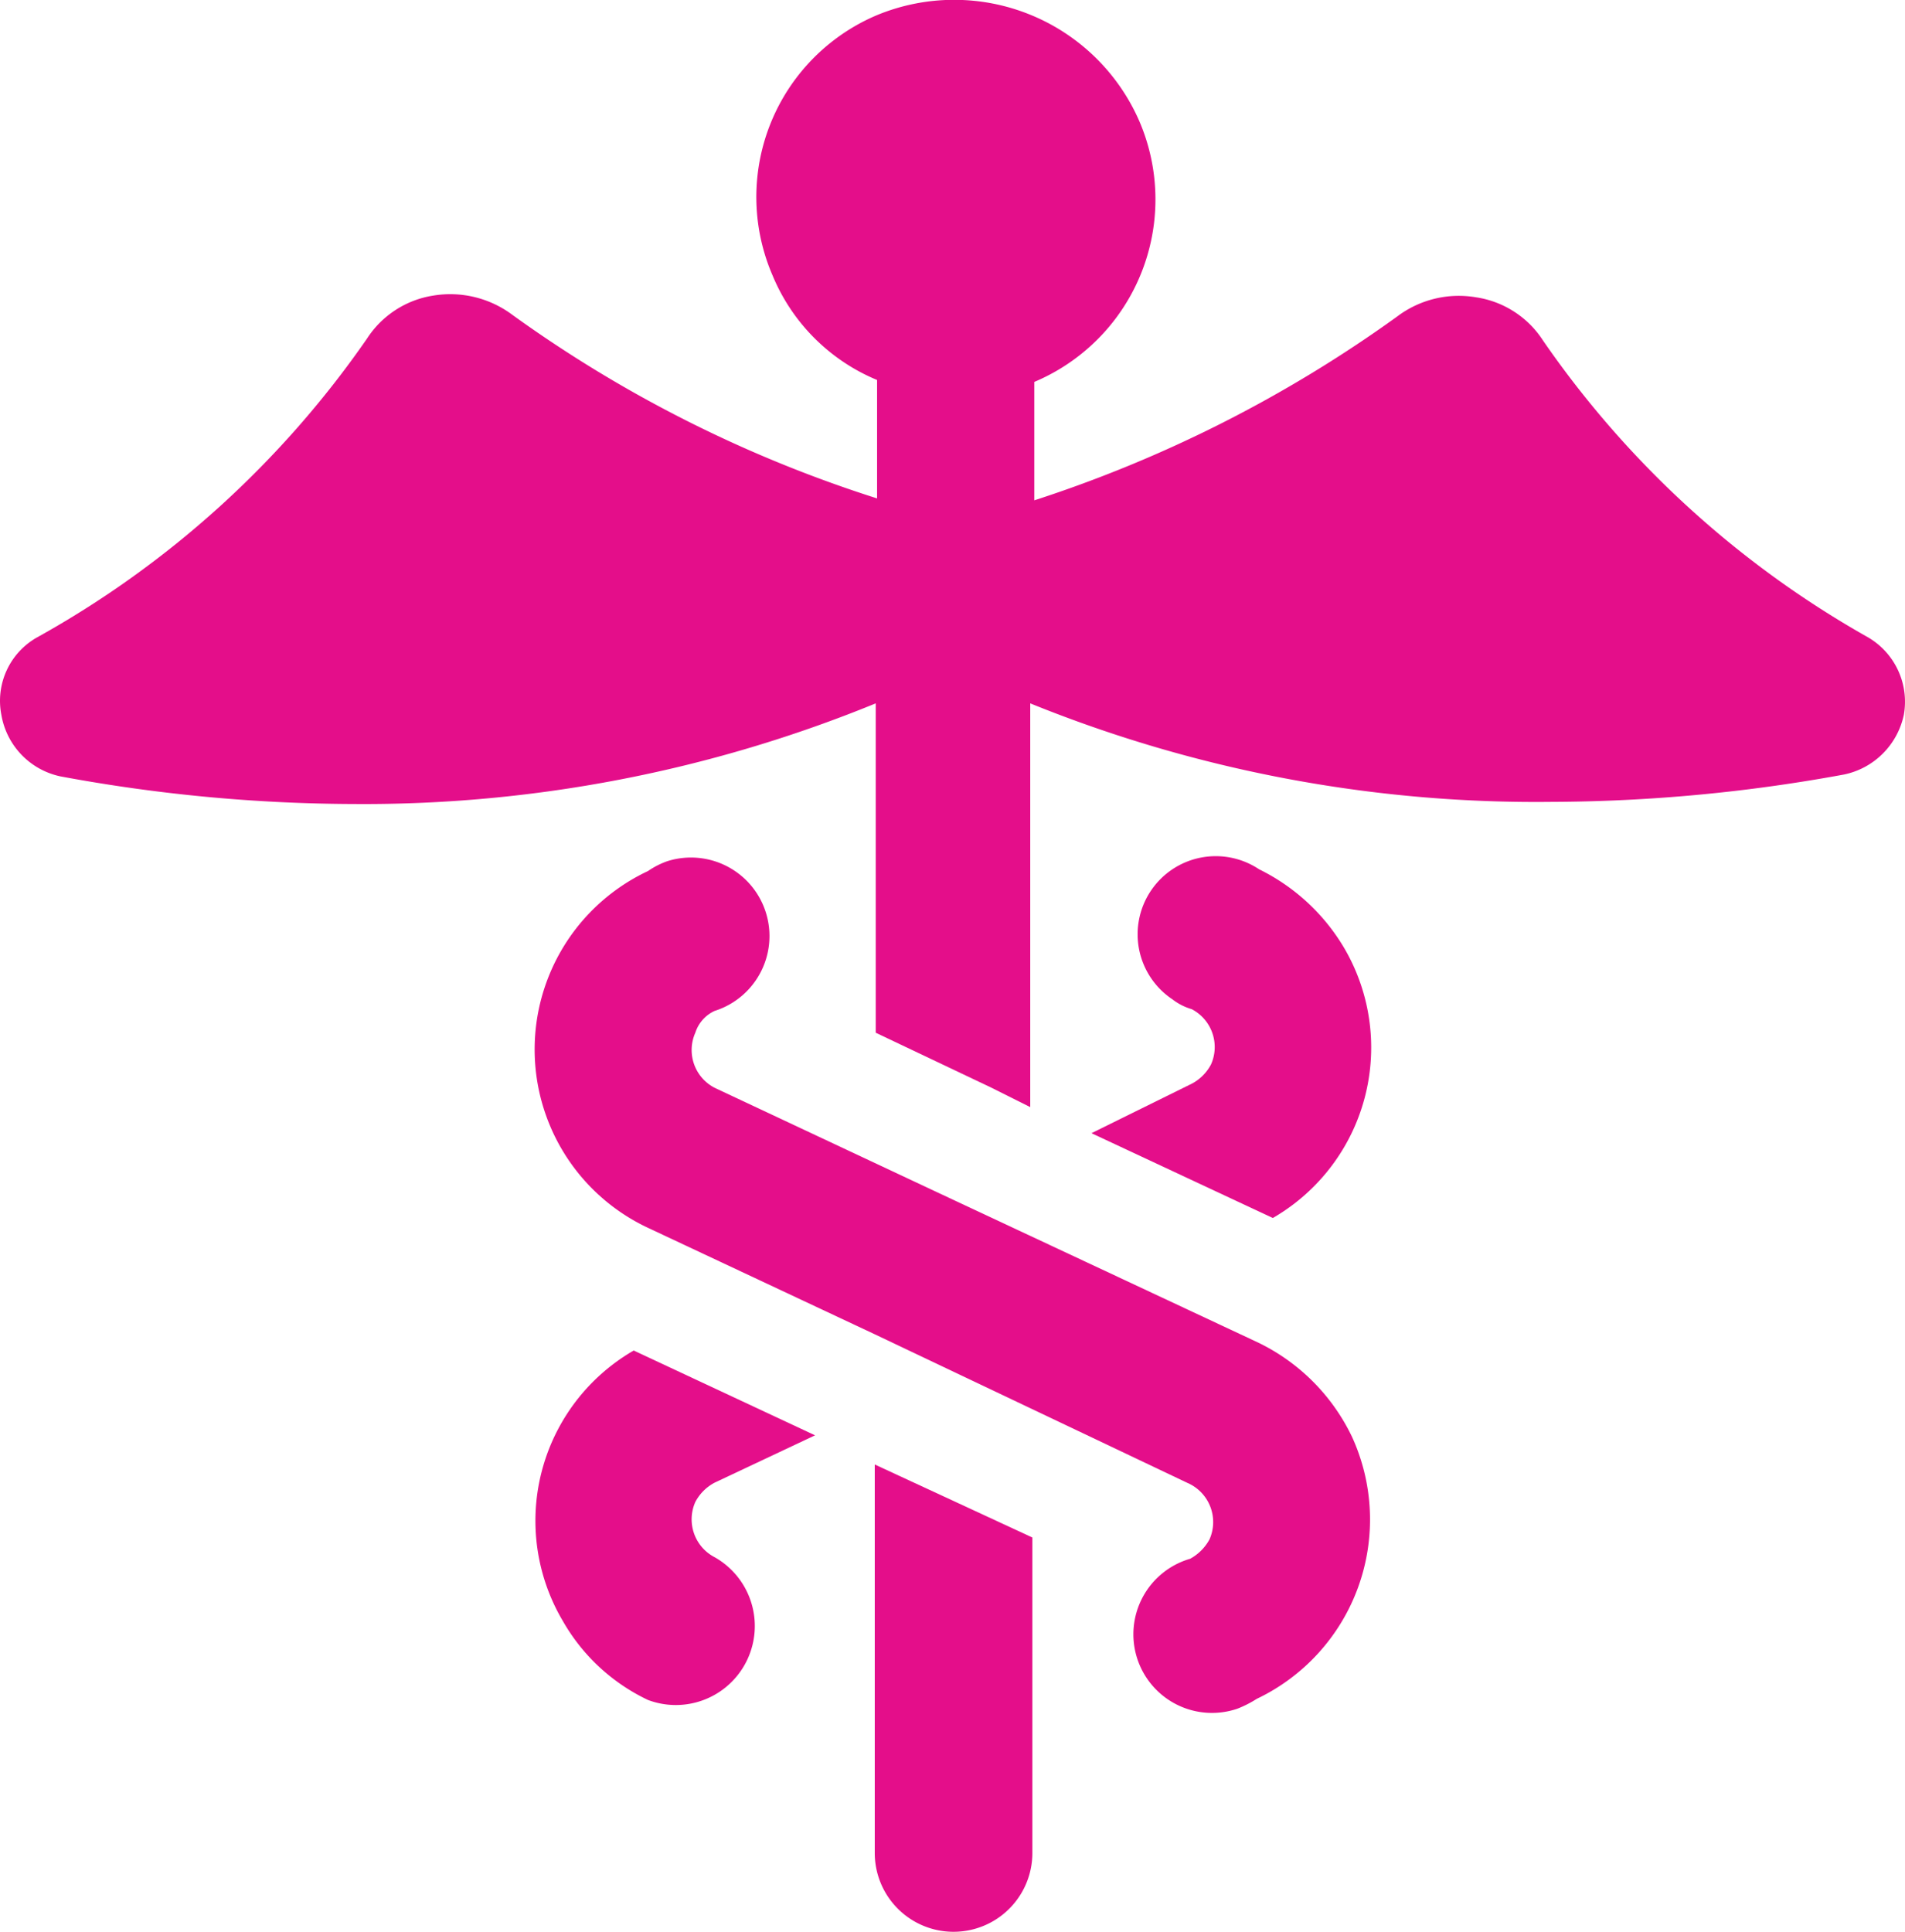 <svg xmlns="http://www.w3.org/2000/svg" viewBox="0 0 98.63 100"><defs><style>.cls-1{fill:#e40e8a;}</style></defs><g id="Layer_2" data-name="Layer 2"><g id="Layer_1-2" data-name="Layer 1"><path class="cls-1" d="M3.13,40.19a84.25,84.25,0,0,0,15.21,1.43,70,70,0,0,0,27-5.21V53.46l6,2.85,2,1V36.41a69.71,69.71,0,0,0,26.95,5.1,85,85,0,0,0,15.2-1.42A4,4,0,0,0,98.57,37a3.86,3.86,0,0,0-1.84-4A50.63,50.63,0,0,1,79.89,17.63a5,5,0,0,0-3.47-2.24,5.29,5.29,0,0,0-4.09,1A67.89,67.89,0,0,1,53.55,25.9V19.77A10.25,10.25,0,0,0,59,6.3,10.46,10.46,0,0,0,45.39.79,10.22,10.22,0,0,0,40,14.26a10,10,0,0,0,5.41,5.41V25.8a66.88,66.88,0,0,1-18.88-9.5,5.37,5.37,0,0,0-4.09-1A5,5,0,0,0,19,17.53,50.73,50.73,0,0,1,1.91,33,3.77,3.77,0,0,0,.07,37,3.93,3.93,0,0,0,3.13,40.19Z"></path><path class="cls-1" d="M53.45,95.92V79.59l-8.16-3.78V95.92a4.08,4.08,0,0,0,8.16,0Z"></path><path class="cls-1" d="M56.51,58.66l9.39,4.39a10.19,10.19,0,0,0,3.68-14A10.48,10.48,0,0,0,65.19,45a4,4,0,0,0-4.49,6.73,3,3,0,0,0,1,.51,2.21,2.21,0,0,1,1,2.86,2.39,2.39,0,0,1-1,1Z"></path><path class="cls-1" d="M33.55,88A4.09,4.09,0,0,0,37,80.61a2.21,2.21,0,0,1-1-2.86,2.39,2.39,0,0,1,1-1l5.2-2.45-9.39-4.39a10.18,10.18,0,0,0-3.67,14A10,10,0,0,0,33.55,88Z"></path><path class="cls-1" d="M37,52.33a4.06,4.06,0,0,0-2.45-7.75,4.23,4.23,0,0,0-1,.51,10.2,10.2,0,0,0,0,18.47l11.74,5.51,16.33,7.76a2.21,2.21,0,0,1,1,2.86,2.51,2.51,0,0,1-1,1,4.07,4.07,0,1,0,2.45,7.76,5.71,5.71,0,0,0,1-.51A10.28,10.28,0,0,0,70,74.38a10.4,10.4,0,0,0-4.9-4.9L48.76,61.83,37,56.31a2.2,2.2,0,0,1-1-2.85,1.87,1.87,0,0,1,1-1.13Z"></path></g></g></svg>